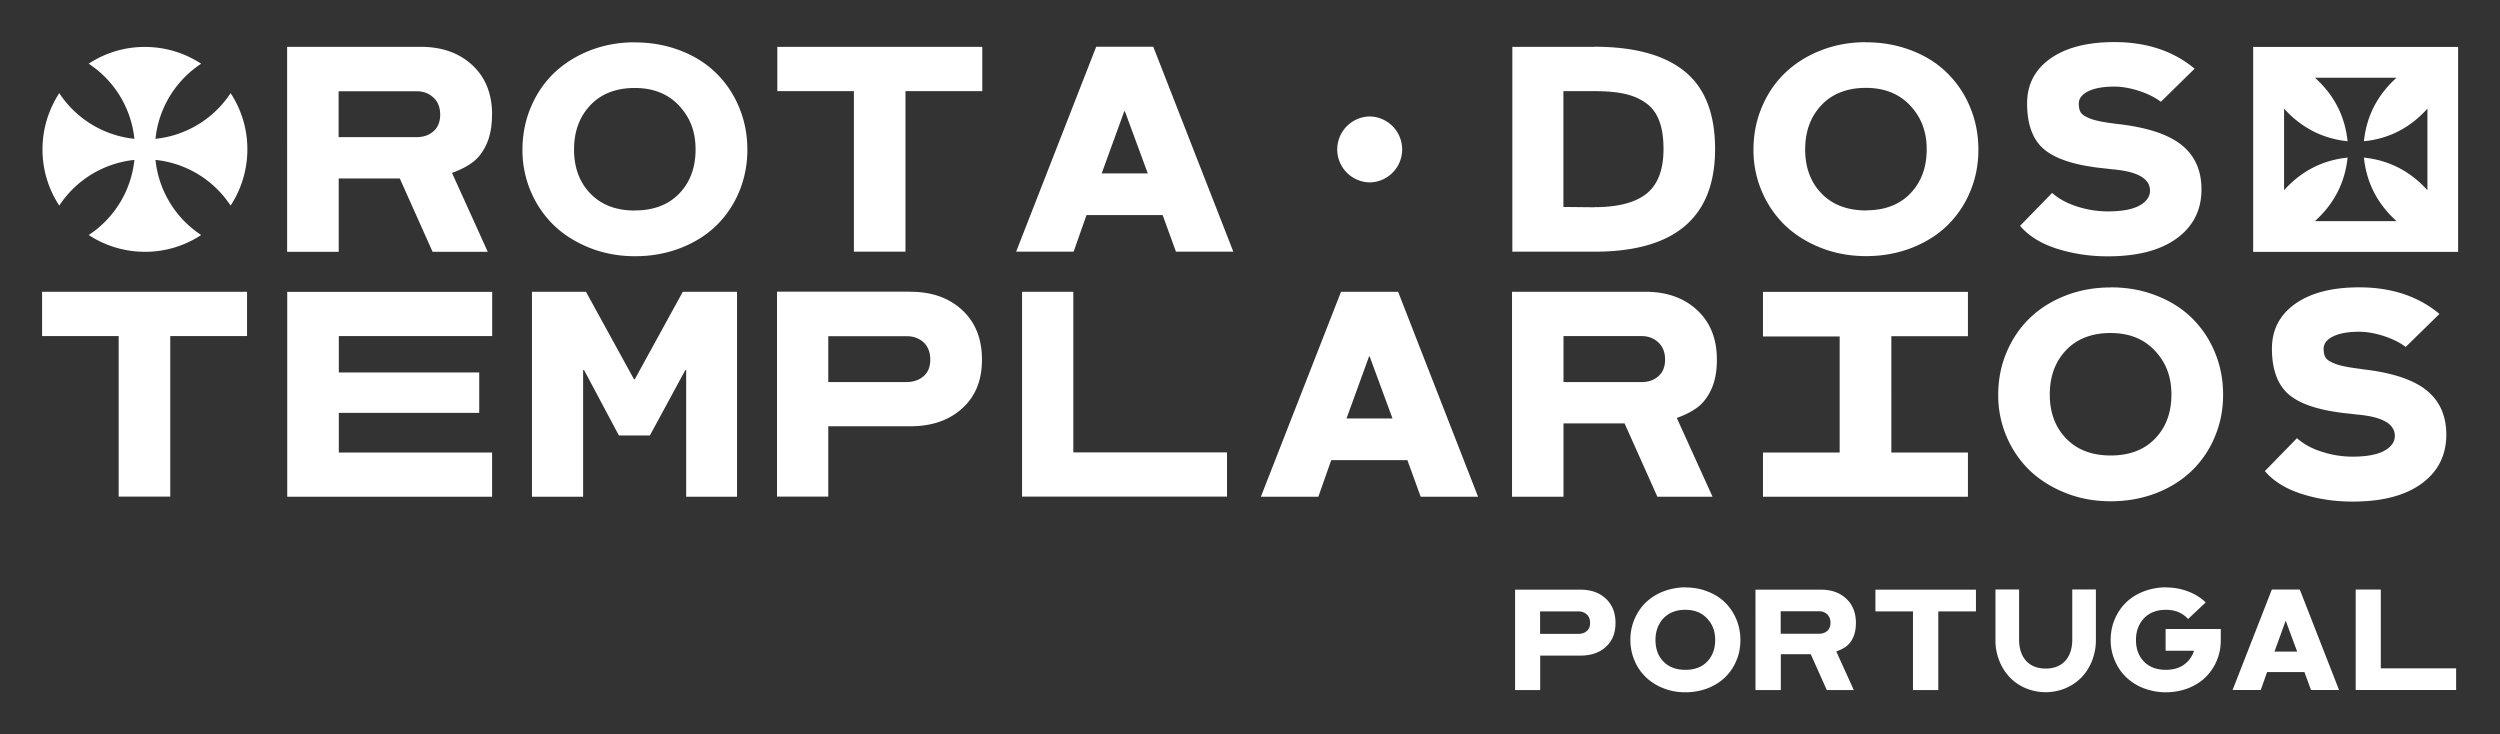 <svg data-name="Layer 1" xmlns="http://www.w3.org/2000/svg" viewBox="0 0 237 69.62"><rect x="0" y="0" width="237" height="69.62" fill="#333333" stroke="none"/><path d="M32.1 8.65V13h7.4c.65 0 1.18-.19 1.6-.56.42-.37.63-.9.63-1.57s-.21-1.23-.64-1.62c-.43-.4-.95-.6-1.59-.6h-7.4zm14.54 2.22c0 1.07-.16 1.98-.49 2.73-.33.75-.76 1.33-1.29 1.74s-1.2.76-2.01 1.05l3.39 7.48h-5.23l-3.11-6.95h-5.79v6.95h-4.89V4.44h12.66c2.02 0 3.65.58 4.9 1.74 1.25 1.16 1.87 2.72 1.87 4.69m13.53 9.08c1.77 0 3.18-.53 4.21-1.6 1.03-1.07 1.55-2.46 1.55-4.18s-.53-3.05-1.57-4.16c-1.05-1.12-2.45-1.67-4.2-1.67s-3.19.55-4.21 1.64c-1.03 1.09-1.54 2.49-1.54 4.2s.52 3.11 1.56 4.18c1.04 1.07 2.44 1.6 4.22 1.6m-.02-15.94c1.55 0 2.98.26 4.31.77 1.33.51 2.46 1.22 3.39 2.13.94.92 1.68 2.02 2.18 3.24.53 1.26.79 2.6.79 4.04 0 1.36-.25 2.7-.77 3.95a9.64 9.64 0 01-2.15 3.21c-.92.9-2.04 1.61-3.38 2.14-1.34.52-2.78.79-4.34.79s-2.97-.27-4.3-.79c-1.33-.53-2.46-1.24-3.4-2.14a9.802 9.802 0 01-2.19-3.21c-.53-1.25-.8-2.6-.79-3.95 0-1.45.27-2.81.81-4.07.54-1.27 1.28-2.35 2.22-3.24.94-.89 2.07-1.6 3.38-2.11 1.31-.51 2.73-.77 4.24-.77m13.51.43h19.43v4.2h-7.28v15.22h-4.89V8.64h-7.26v-4.2zm30.75 12h4.37l-2.17-5.89h-.06l-2.14 5.89zm7.04 7.42l-1.26-3.47H103l-1.22 3.47h-5.45l7.59-19.43h5.41l7.59 19.43h-5.44zm39.65-4.22c2.23 0 3.88-.42 4.96-1.28 1.07-.86 1.61-2.26 1.61-4.23 0-1.07-.13-1.96-.41-2.68-.27-.72-.69-1.29-1.27-1.69-.57-.41-1.25-.7-2.03-.87-.78-.17-1.73-.25-2.86-.25h-2.92v10.98l2.92.03zm0-15.21c3.8 0 6.66.78 8.58 2.34 1.92 1.56 2.88 4.01 2.88 7.36 0 6.49-3.82 9.73-11.45 9.73h-7.77V4.44h7.77zm25.76 15.51c1.77 0 3.18-.53 4.21-1.6 1.03-1.07 1.55-2.46 1.55-4.18s-.53-3.05-1.57-4.16c-1.05-1.12-2.45-1.67-4.2-1.67s-3.19.55-4.21 1.64c-1.03 1.09-1.54 2.49-1.54 4.2s.52 3.11 1.56 4.18c1.04 1.07 2.45 1.6 4.22 1.6m-.02-15.94c1.55 0 2.98.26 4.31.77 1.33.51 2.46 1.22 3.38 2.13.94.92 1.68 2.02 2.18 3.24.53 1.26.79 2.6.79 4.04s-.26 2.72-.77 3.95a9.64 9.64 0 01-2.15 3.21c-.92.9-2.04 1.61-3.38 2.14-1.34.52-2.78.79-4.34.79s-2.97-.27-4.3-.79c-1.33-.53-2.46-1.24-3.4-2.14a9.802 9.802 0 01-2.19-3.21c-.53-1.25-.8-2.6-.79-3.95 0-1.45.27-2.81.81-4.07.54-1.27 1.28-2.35 2.22-3.24.94-.89 2.07-1.6 3.38-2.11 1.31-.51 2.72-.77 4.24-.77m23.9 7.76c2.76.31 4.78.98 6.03 1.98 1.26 1.01 1.89 2.41 1.89 4.22 0 1.94-.78 3.49-2.33 4.63-1.56 1.14-3.74 1.71-6.55 1.71-1.69 0-3.3-.24-4.81-.72-1.51-.48-2.68-1.2-3.51-2.17l3.04-3.12c.65.57 1.45 1 2.41 1.3.95.3 1.91.45 2.87.45 1.32 0 2.32-.18 2.99-.55.67-.36 1.01-.84 1.01-1.42 0-1.14-1.18-1.82-3.56-2.02l-.78-.09c-2.62-.26-4.5-.84-5.62-1.74-1.13-.9-1.69-2.38-1.69-4.42 0-1.79.74-3.21 2.21-4.25s3.5-1.56 6.06-1.56c3.06 0 5.59.84 7.61 2.52l-3.2 3.14c-.54-.41-1.22-.75-2.06-1.03-.84-.27-1.62-.41-2.36-.41-1.04 0-1.86.15-2.46.44-.6.3-.9.69-.9 1.18 0 .35.06.62.18.82.12.2.4.39.82.56.42.18 1.05.32 1.89.44l.8.11zM4 27.66h19.42v4.2h-7.28v15.22h-4.89V31.86H3.99v-4.2zm42.65 4.2H32.12v3.45h13.31v3.83H32.12v3.76h14.53v4.19H27.23V27.67h19.43v4.2zm18.1-4.2h5.12v19.43h-4.82V35.08h-.08l-3.36 6.2h-2.94l-3.3-6.2h-.09v12.01h-4.85V27.66h5.12l4.55 8.29h.08l4.55-8.29zm21.19 8.56c.65 0 1.19-.19 1.62-.56.43-.38.63-.9.63-1.57s-.21-1.24-.63-1.63c-.43-.39-.96-.59-1.62-.59h-7.42v4.35h7.42zm.37-8.56c2.03 0 3.66.58 4.91 1.74 1.25 1.16 1.87 2.72 1.87 4.69s-.62 3.49-1.87 4.62c-1.24 1.13-2.88 1.7-4.92 1.7h-7.78v6.67h-4.86V27.65H86.3zm10.58 19.43V27.66h4.86v15.23h14.57v4.19H96.89zm30.75-7.42h4.37l-2.17-5.89h-.05l-2.14 5.89zm7.04 7.42l-1.26-3.47h-7.22l-1.22 3.47h-5.45l7.6-19.43h5.41l7.58 19.43h-5.44zm13.54-15.22v4.35h7.4c.65 0 1.18-.18 1.6-.56.42-.37.63-.9.63-1.57s-.21-1.23-.64-1.63c-.43-.4-.96-.6-1.59-.6h-7.4zm14.54 2.22c0 1.07-.16 1.98-.49 2.73-.33.75-.76 1.33-1.29 1.75-.53.41-1.2.76-2.02 1.05l3.39 7.47h-5.23l-3.11-6.95h-5.79v6.95h-4.88V27.66h12.65c2.02 0 3.65.58 4.9 1.74 1.25 1.16 1.87 2.72 1.87 4.69m23.8-2.22h-7.26V42.9h7.26v4.19h-19.43V42.9h7.27v-11h-7.27v-4.23h19.43v4.2zm13.53 11.31c1.77 0 3.18-.53 4.21-1.6 1.03-1.06 1.55-2.46 1.55-4.18s-.53-3.05-1.57-4.16c-1.05-1.12-2.45-1.67-4.21-1.67s-3.18.55-4.21 1.63c-1.03 1.09-1.54 2.49-1.54 4.2s.52 3.11 1.56 4.18c1.04 1.07 2.44 1.6 4.22 1.6m-.02-15.94c1.55 0 2.98.25 4.31.77 1.33.51 2.46 1.22 3.39 2.13.94.92 1.68 2.02 2.18 3.24.53 1.25.79 2.6.79 4.04s-.26 2.72-.77 3.95a9.54 9.54 0 01-2.15 3.21c-.92.9-2.04 1.62-3.38 2.15-1.34.52-2.78.79-4.34.79s-2.97-.26-4.3-.79c-1.33-.53-2.46-1.24-3.4-2.14a9.802 9.802 0 01-2.19-3.21c-.53-1.25-.8-2.6-.79-3.95 0-1.45.27-2.81.81-4.07.54-1.26 1.28-2.35 2.22-3.24.94-.9 2.07-1.6 3.39-2.11 1.31-.51 2.73-.76 4.24-.76m23.9 7.76c2.77.31 4.78.98 6.03 1.98 1.26 1.01 1.89 2.41 1.89 4.22 0 1.94-.78 3.49-2.33 4.63-1.56 1.14-3.74 1.71-6.55 1.71-1.69 0-3.3-.24-4.81-.72-1.51-.48-2.68-1.2-3.51-2.17l3.04-3.12c.65.57 1.45 1.01 2.41 1.3.93.3 1.9.45 2.87.45 1.32 0 2.32-.19 2.99-.55.67-.37 1.01-.84 1.01-1.42 0-1.14-1.19-1.81-3.56-2.02l-.78-.09c-2.62-.26-4.5-.83-5.62-1.74-1.12-.9-1.69-2.38-1.69-4.42 0-1.79.74-3.21 2.21-4.25s3.5-1.56 6.06-1.56c3.06 0 5.59.84 7.61 2.52l-3.2 3.13c-.54-.41-1.22-.75-2.06-1.03-.84-.27-1.62-.41-2.36-.41-1.04 0-1.86.15-2.46.44-.6.3-.9.69-.9 1.18 0 .35.06.62.18.82.12.2.4.39.82.56.42.18 1.05.32 1.89.44l.8.11zm-94.15-23.97a3.127 3.127 0 01.11 6.25h-.11a3.127 3.127 0 01-3.07-3.18 3.13 3.13 0 013.07-3.07M23.45 14.16c0 1.89-.55 3.75-1.59 5.33a9.714 9.714 0 00-7.12-4.33c.3 2.9 1.89 5.52 4.33 7.12a9.625 9.625 0 01-5.33 1.59c-1.97 0-3.8-.59-5.33-1.59a9.714 9.714 0 004.33-7.12c-2.9.3-5.52 1.89-7.12 4.33a9.625 9.625 0 01-1.59-5.33c0-1.97.59-3.8 1.59-5.33a9.714 9.714 0 007.12 4.33c-.3-2.9-1.89-5.52-4.33-7.12a9.6 9.6 0 015.33-1.59c1.97 0 3.8.59 5.33 1.59a9.714 9.714 0 00-4.33 7.12c2.9-.3 5.52-1.89 7.12-4.33a9.625 9.625 0 011.59 5.33m206.67 3.87c-1.69-1.86-3.71-2.85-6.02-3.09.24 2.31 1.22 4.33 3.09 6.02h-7.73c1.86-1.69 2.85-3.7 3.09-6.02-2.31.24-4.33 1.22-6.02 3.09V10.3c1.69 1.86 3.71 2.85 6.02 3.09-.24-2.31-1.22-4.33-3.09-6.02h7.73c-1.87 1.69-2.85 3.71-3.09 6.02 2.31-.23 4.33-1.22 6.02-3.09v7.73zm2.91-13.58H213.6v19.43h19.43V4.44zm-83.39 55.64c.32 0 .58-.09.79-.27s.31-.44.31-.77-.1-.61-.31-.8-.47-.29-.79-.29H146v2.13h3.64zm.18-4.19c.99 0 1.8.28 2.41.85s.92 1.33.92 2.3-.3 1.71-.91 2.27c-.61.56-1.41.83-2.41.83h-3.82v3.27h-2.38V55.9h6.2zm9.96 7.6c.87 0 1.56-.26 2.06-.78s.76-1.21.76-2.05-.26-1.5-.77-2.04c-.51-.55-1.2-.82-2.06-.82s-1.56.27-2.07.8c-.5.54-.76 1.22-.76 2.06s.25 1.53.76 2.05c.51.52 1.2.78 2.07.78m-.01-7.81c.76 0 1.46.12 2.11.38.65.25 1.21.6 1.66 1.04.46.45.82.99 1.07 1.59.26.62.39 1.28.39 1.98s-.12 1.33-.38 1.94c-.24.59-.6 1.12-1.05 1.57-.45.44-1 .79-1.65 1.05-.68.26-1.4.39-2.13.39-.75 0-1.46-.13-2.1-.39a4.98 4.98 0 01-1.66-1.05c-.46-.45-.83-.98-1.07-1.58-.26-.61-.39-1.27-.39-1.94 0-.71.13-1.38.4-1.99.25-.6.62-1.14 1.09-1.59.48-.45 1.04-.8 1.66-1.03.66-.25 1.37-.38 2.08-.38m9.02 2.27v2.13h3.63c.32 0 .58-.09.78-.27.21-.18.31-.44.31-.77s-.1-.6-.31-.8c-.21-.2-.49-.3-.78-.29h-3.63zm7.13 1.09c0 .52-.08.97-.24 1.34s-.37.65-.63.86-.59.37-.99.52l1.66 3.66h-2.56l-1.52-3.4h-2.84v3.4h-2.4V55.9h6.2c.99 0 1.79.28 2.4.85.61.57.92 1.33.92 2.3m1.86-3.15h9.52v2.06h-3.57v7.46h-2.4v-7.46h-3.56V55.9zm27.53-.21c.72 0 1.44.12 2.11.38.65.25 1.21.6 1.66 1.04l-1.67 1.57-.05-.05c-.52-.55-1.2-.82-2.06-.82s-1.56.27-2.07.8c-.5.54-.76 1.22-.76 2.06s.25 1.53.76 2.05c.51.52 1.2.78 2.07.78s1.56-.26 2.06-.78c.28-.29.49-.63.61-1.03h-2.69v-2.06h5.23v1.05c0 .69-.12 1.33-.38 1.94-.24.59-.6 1.12-1.05 1.57-.45.44-1 .79-1.65 1.05a5.953 5.953 0 01-4.24 0 4.98 4.98 0 01-1.66-1.05c-.46-.44-.81-.97-1.07-1.58s-.39-1.26-.39-1.94.13-1.38.4-1.99c.26-.62.63-1.15 1.09-1.59s1.01-.78 1.66-1.03c.66-.25 1.37-.38 2.08-.38m10.31 6.09h2.14l-1.07-2.89h-.03l-1.05 2.89zm3.45 3.64l-.62-1.7h-3.54l-.6 1.7h-2.67l3.72-9.52h2.65l3.72 9.52h-2.67zm4.24 0v-9.52h2.38v7.47h7.14v2.05h-9.53zm-29.39.21c-.66 0-1.31-.13-1.92-.39-.57-.24-1.09-.6-1.51-1.05-.43-.46-.76-.99-.98-1.58-.23-.59-.35-1.22-.35-1.85v-4.87h2.24v4.77c0 1.59.85 2.73 2.52 2.73s2.52-1.13 2.52-2.73v-4.77h2.24v4.87c0 .63-.13 1.26-.35 1.85-.22.58-.55 1.12-.98 1.58-.42.44-.92.79-1.52 1.05s-1.26.39-1.91.39" fill="#fff"/></svg>